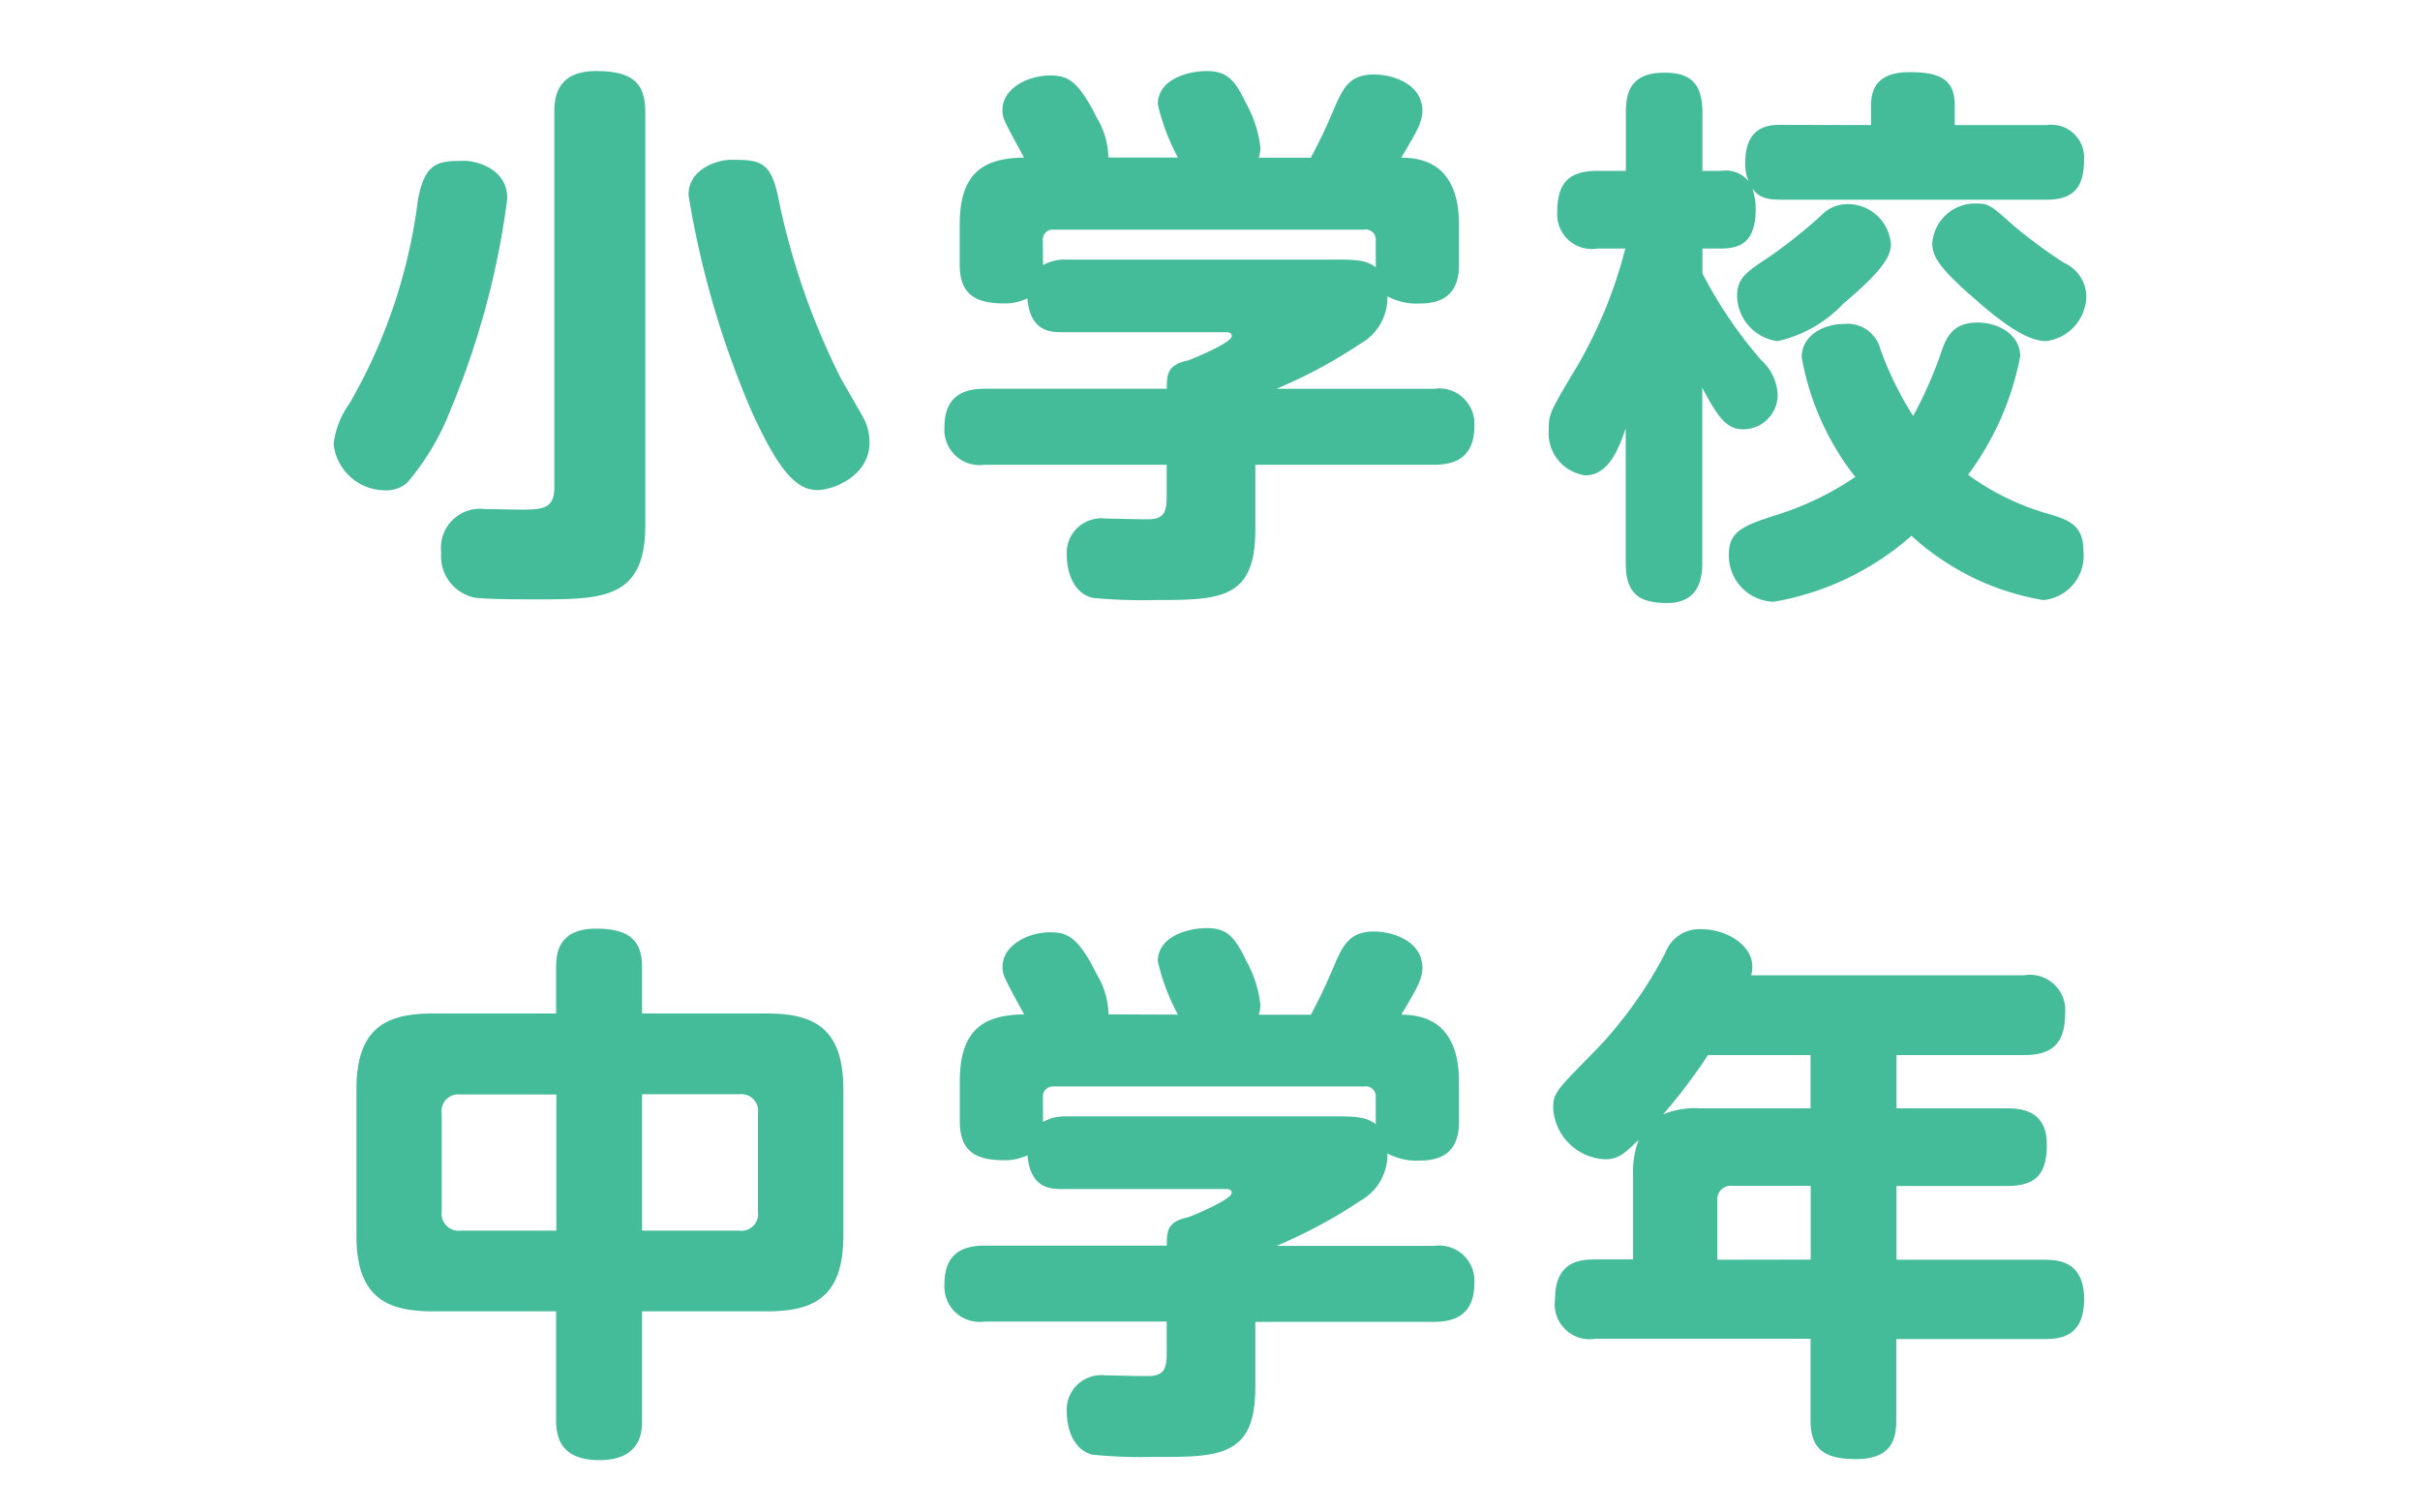 <svg xmlns="http://www.w3.org/2000/svg" width="48" height="30"><defs><clipPath id="a"><path d="M0 0h48v30H0z"/></clipPath></defs><g data-name="Artboard – 8" clip-path="url(#a)"><path data-name="Path 4089" d="M12.799 2.234c0-.572-.231-.825-.979-.825-.8 0-.825.561-.825.825v7.435c0 .418-.231.44-.649.44-.1 0-.616-.011-.726-.011a.774.774 0 00-.869.858.84.84 0 00.671.9c.3.033.935.033 1.232.033 1.309 0 2.145-.011 2.145-1.474zm1.683.935c-.187 0-.825.143-.825.7a18.114 18.114 0 001.256 4.3c.55 1.21.9 1.551 1.3 1.551.308 0 1.034-.275 1.034-.946a1.02 1.02 0 00-.088-.418c-.055-.121-.407-.715-.484-.858a14.265 14.265 0 01-1.223-3.504c-.153-.803-.363-.825-.968-.825zm-5.236.022c-.539 0-.814 0-.957.781a10.752 10.752 0 01-1.353 4.026 1.706 1.706 0 00-.319.814 1.03 1.03 0 001.023.913.629.629 0 00.44-.154 5.021 5.021 0 00.869-1.474 16.251 16.251 0 001.113-4.158c0-.66-.737-.748-.814-.748zm12.738-.066a1.563 1.563 0 00-.231-.792c-.363-.737-.583-.836-.924-.836-.451 0-.946.264-.946.682 0 .165.022.2.429.946-.825.011-1.276.319-1.276 1.331v.792c0 .616.341.77.88.77a1.021 1.021 0 00.462-.1c.055.671.473.671.693.671h3.228c.055 0 .132 0 .132.077 0 .132-.77.451-.869.484-.418.088-.418.286-.418.561h-3.611c-.374 0-.8.11-.8.759a.7.7 0 00.8.748h3.608v.627c0 .308-.055.418-.286.451-.132.011-.781-.011-.924-.011a.689.689 0 00-.77.759c0 .176.066.7.506.814a9.892 9.892 0 001.243.044c1.309.001 1.989-.021 1.989-1.396V9.219h3.544c.319 0 .8-.077.8-.759a.7.7 0 00-.8-.748h-3.124a9.974 9.974 0 001.672-.9 1.044 1.044 0 00.528-.935 1.21 1.21 0 00.627.143c.385 0 .792-.11.792-.77v-.792c0-1.188-.7-1.331-1.144-1.331.3-.506.418-.693.418-.935 0-.528-.594-.715-.957-.715-.5 0-.627.286-.814.726-.11.264-.231.528-.44.924h-1.034a.653.653 0 00.032-.2 2.275 2.275 0 00-.274-.858c-.226-.473-.374-.66-.792-.66-.352 0-.968.154-.968.66a4.178 4.178 0 00.4 1.056zm-1.3 1.65a.2.2 0 01.22-.22h6.153a.2.2 0 01.231.22v.528c-.187-.143-.385-.154-.8-.154h-5.4a.873.873 0 00-.4.11zm17.263 3.476a6.7 6.7 0 01-.649-1.32.672.672 0 00-.715-.506c-.4 0-.847.22-.847.66a5.374 5.374 0 001.063 2.376 5.986 5.986 0 01-1.65.781c-.572.187-.858.308-.858.748a.917.917 0 00.891.946 5.548 5.548 0 002.732-1.309 5.119 5.119 0 002.618 1.276.885.885 0 00.792-.979c0-.517-.3-.616-.715-.737a5.029 5.029 0 01-1.573-.77 5.745 5.745 0 001.034-2.348c0-.44-.44-.671-.847-.671-.506 0-.627.308-.737.638a8.061 8.061 0 01-.539 1.215zm-2.629-5.775c-.231 0-.7.022-.7.748a.864.864 0 00.066.374.578.578 0 00-.539-.209h-.378V2.234c0-.649-.308-.792-.759-.792-.66 0-.759.385-.759.792v1.155h-.561c-.616 0-.8.286-.8.825a.685.685 0 00.8.715h.55a9.1 9.1 0 01-.935 2.3c-.572.957-.583.979-.583 1.287a.843.843 0 00.726.913c.462 0 .671-.55.8-.935v2.675c0 .638.3.792.825.792.6 0 .693-.451.693-.792V7.69c.341.649.506.825.825.825a.686.686 0 00.671-.693.989.989 0 00-.33-.682 8.8 8.8 0 01-1.163-1.716v-.495h.374c.462 0 .682-.209.682-.781a1.212 1.212 0 00-.066-.407c.1.121.187.22.561.22h5.281c.55 0 .737-.275.737-.781a.65.65 0 00-.737-.7h-1.827v-.4c0-.539-.352-.649-.9-.649-.495 0-.759.2-.759.649v.4zm3.9 1.562a.849.849 0 00-.891.781c0 .264.132.473.693.979.473.418 1.1.968 1.562.968a.912.912 0 00.8-.88.741.741 0 00-.44-.671 10.065 10.065 0 01-1-.737c-.443-.396-.499-.44-.719-.44zm-1.716.781a.855.855 0 00-.869-.77.721.721 0 00-.506.22 9.7 9.7 0 01-1.034.825c-.451.3-.638.418-.638.781a.923.923 0 00.8.891 2.537 2.537 0 001.3-.737c.853-.715.952-.979.952-1.21zM12.735 26.01h2.486c.968 0 1.507-.319 1.507-1.507V21.61c0-1.188-.55-1.507-1.507-1.507h-2.486v-.913c0-.528-.242-.77-.913-.77-.77 0-.792.528-.792.77v.913H8.577c-.957 0-1.507.319-1.507 1.507v2.893c0 1.188.55 1.507 1.507 1.507h2.453v2.159c0 .374.121.792.858.792.847 0 .847-.594.847-.792zm-1.7-1.6h-1.9a.337.337 0 01-.374-.374v-1.953a.332.332 0 01.374-.374h1.9zm1.7-2.706h1.925a.332.332 0 01.374.374v1.958a.332.332 0 01-.374.374h-1.925zm9.251-1.584a1.563 1.563 0 00-.231-.792c-.363-.737-.583-.836-.924-.836-.451 0-.946.264-.946.682 0 .165.022.2.429.946-.825.011-1.276.319-1.276 1.331v.792c0 .616.341.77.88.77a1.021 1.021 0 00.462-.1c.055.671.473.671.693.671h3.226c.055 0 .132 0 .132.077 0 .132-.77.451-.869.484-.418.088-.418.286-.418.561h-3.611c-.374 0-.8.11-.8.759a.7.7 0 00.8.748h3.608v.627c0 .308-.055.418-.286.451-.132.011-.781-.011-.924-.011a.689.689 0 00-.77.759c0 .176.066.7.506.814a9.892 9.892 0 001.243.044c1.309.006 1.989-.016 1.989-1.391v-1.287h3.544c.319 0 .8-.077.8-.759a.7.7 0 00-.8-.748h-3.124a9.974 9.974 0 001.672-.9 1.044 1.044 0 00.528-.935 1.21 1.21 0 00.627.143c.385 0 .792-.11.792-.77v-.792c0-1.188-.7-1.331-1.144-1.331.3-.506.418-.693.418-.935 0-.528-.594-.715-.957-.715-.5 0-.627.286-.814.726-.11.264-.231.528-.44.924h-1.034a.653.653 0 00.032-.2 2.275 2.275 0 00-.274-.858c-.226-.473-.374-.66-.792-.66-.352 0-.968.154-.968.66a4.178 4.178 0 00.4 1.056zm-1.3 1.65a.2.2 0 01.22-.22h6.151a.2.2 0 01.231.22v.528c-.187-.143-.385-.154-.8-.154h-5.4a.873.873 0 00-.4.11zm14.049-2.426a.689.689 0 00.022-.176c0-.418-.506-.737-1.012-.737a.718.718 0 00-.715.473 8.4 8.4 0 01-1.353 1.9c-.858.869-.869.88-.869 1.2a1.08 1.08 0 001.034.99c.275 0 .407-.143.66-.385a1.788 1.788 0 00-.11.7v1.672h-.748c-.3 0-.8.033-.8.792a.693.693 0 00.8.781h4.268v1.595c0 .517.176.792.9.792.759 0 .8-.462.8-.792V26.56h2.926c.33 0 .8-.044.8-.792s-.506-.781-.8-.781h-2.921v-1.463h2.189c.616 0 .792-.275.792-.825 0-.66-.484-.715-.792-.715h-2.189v-1.056h2.53c.561 0 .814-.231.814-.836a.7.7 0 00-.814-.748zm1.177 1.584v1.056h-2.178a1.642 1.642 0 00-.748.121 11.034 11.034 0 00.891-1.177zm-1.848 4.059v-1.166a.267.267 0 01.3-.3h1.551v1.463z" fill="#4b9"/></g></svg>